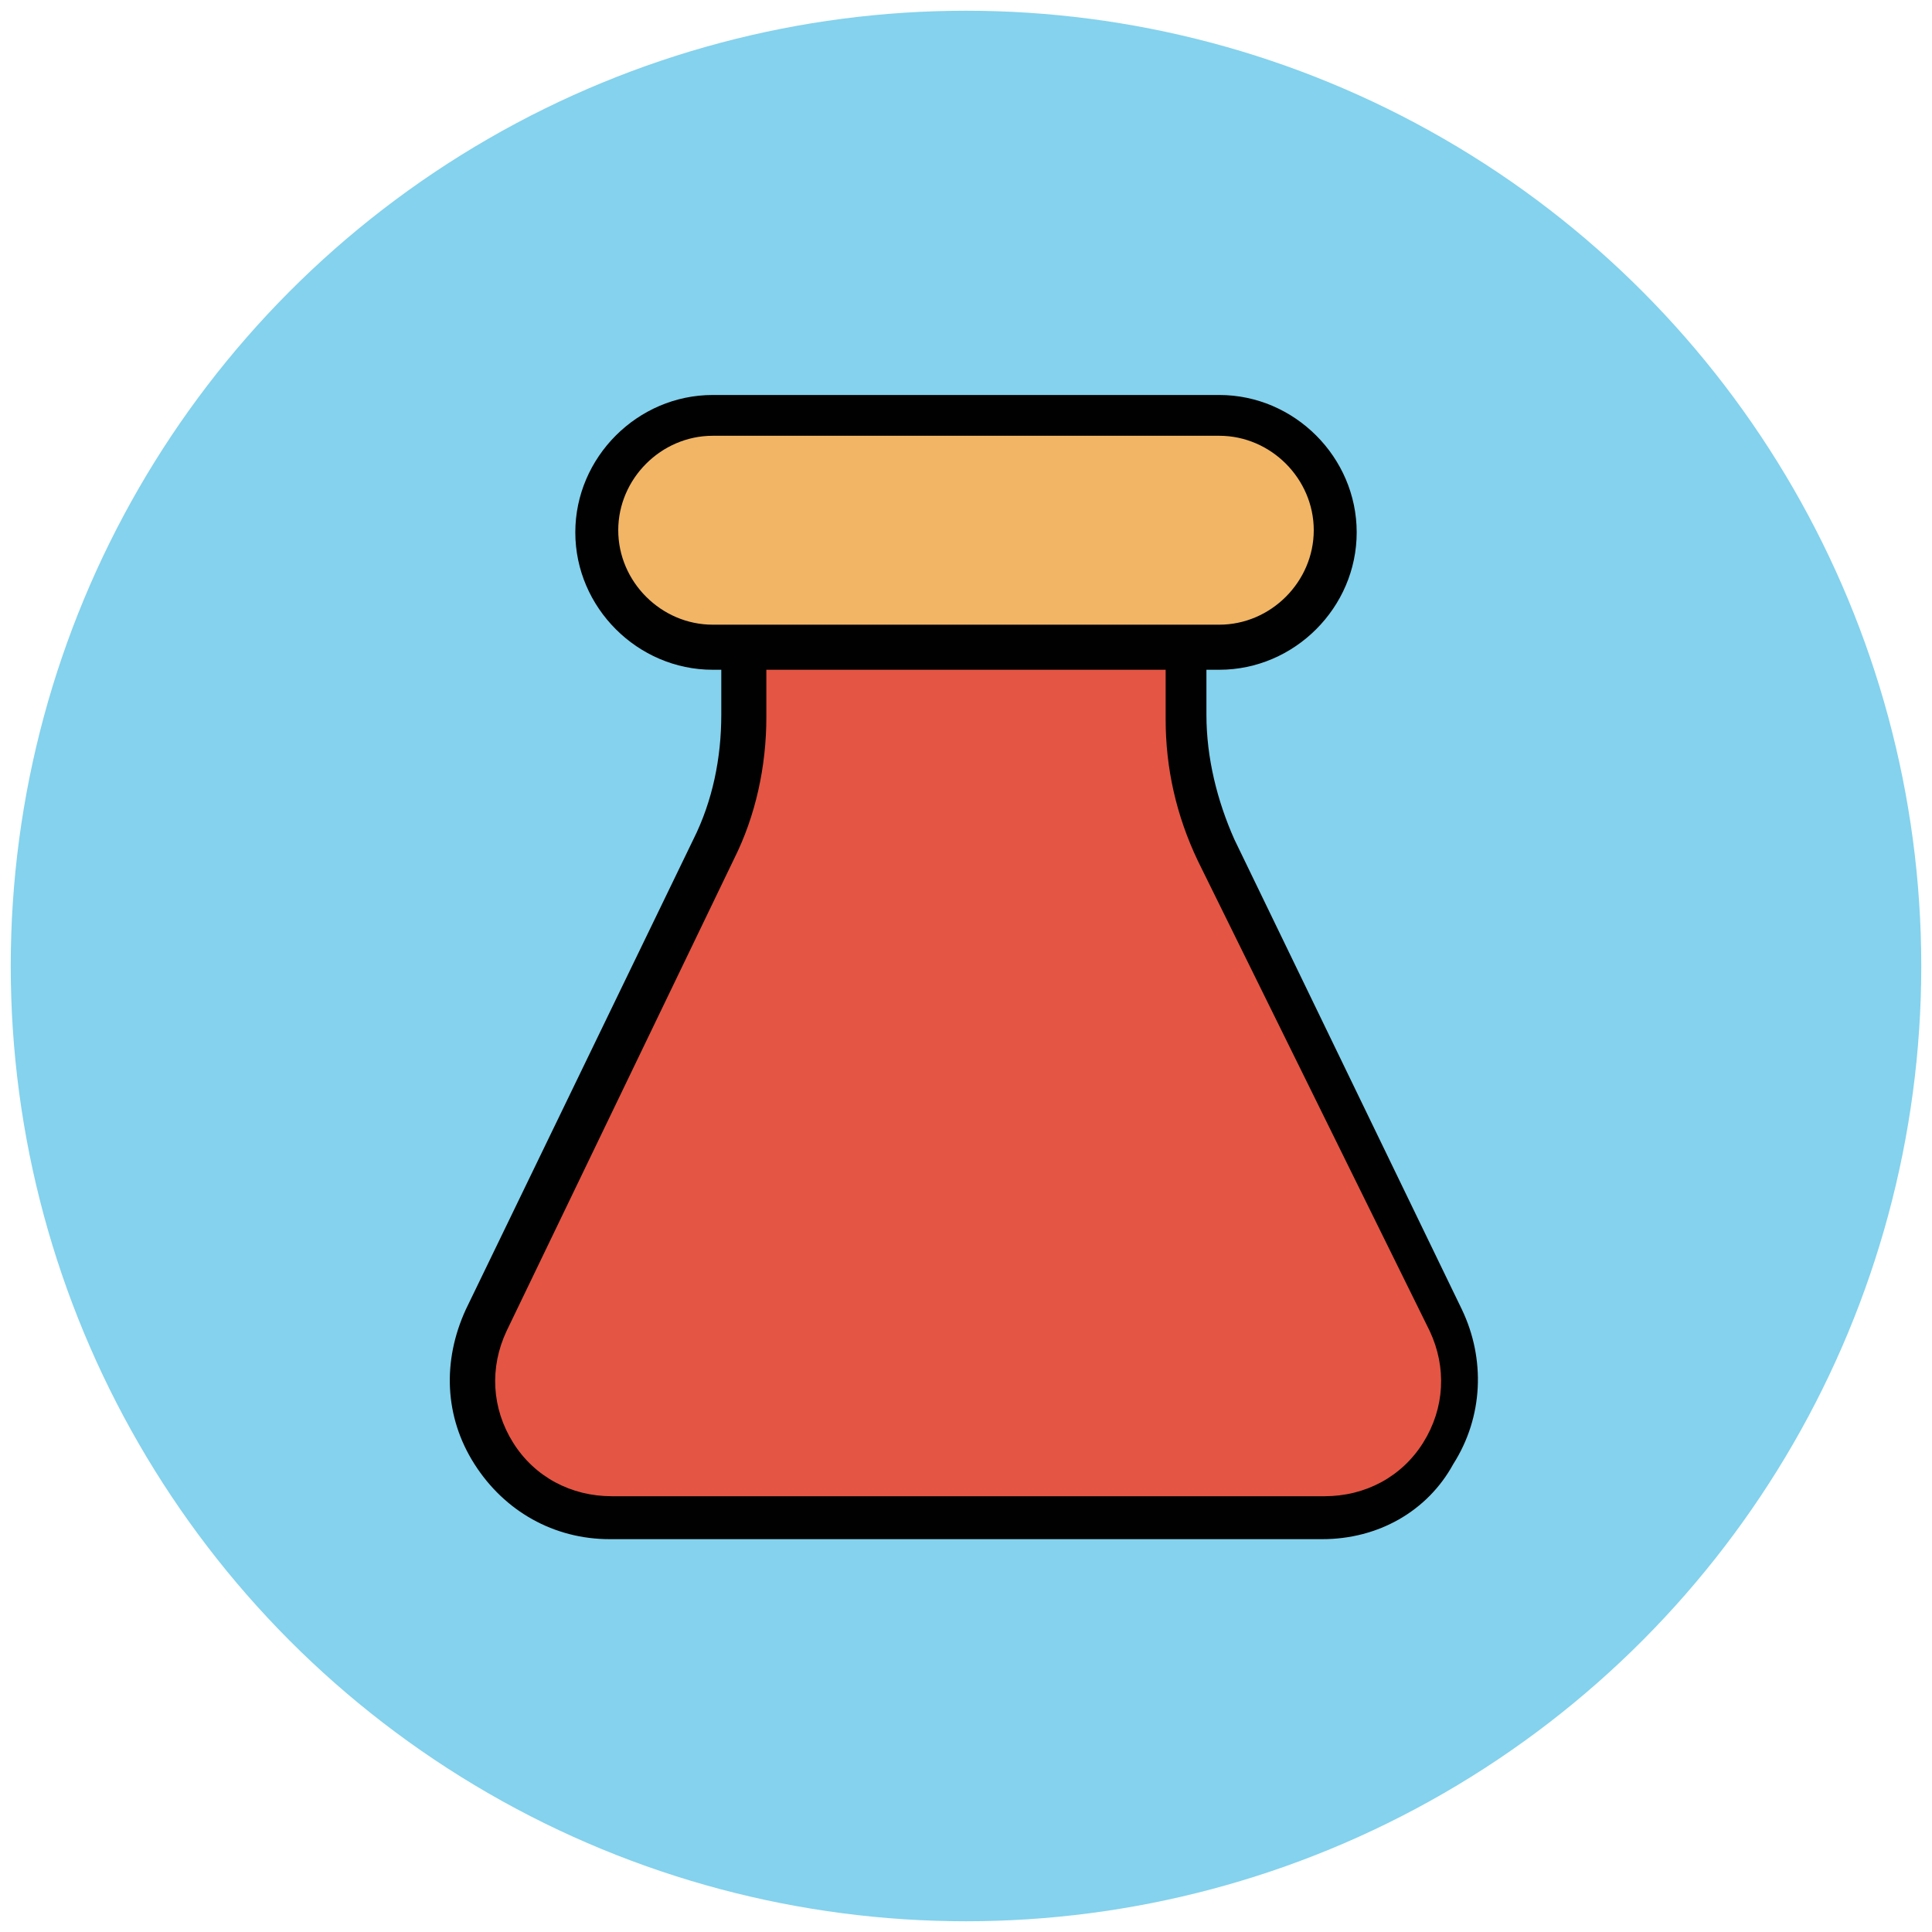<?xml version="1.0" encoding="utf-8"?>
<!-- Generator: Adobe Illustrator 18.0.0, SVG Export Plug-In . SVG Version: 6.00 Build 0)  -->
<!DOCTYPE svg PUBLIC "-//W3C//DTD SVG 1.1//EN" "http://www.w3.org/Graphics/SVG/1.1/DTD/svg11.dtd">
<svg version="1.1" id="Layer_1" xmlns="http://www.w3.org/2000/svg" xmlns:xlink="http://www.w3.org/1999/xlink" x="0px" y="0px"
	 viewBox="0 0 90 90" enable-background="new 0 0 90 90" xml:space="preserve">
<g>
	<g>
		<circle fill="#84D2ED" cx="45" cy="45" r="44.5"/>
	</g>
	<g>
		<path fill="#E45543" d="M55.3,33.4v-7.8H34.7v7.8c0,2.1-0.5,4.3-1.4,6.2L22.7,61.5c-2.1,4.2,1,9.2,5.8,9.2h33.2
			c4.7,0,7.8-4.9,5.8-9.2L56.7,39.6C55.8,37.7,55.3,35.6,55.3,33.4z"/>
		<path fill="#010101" d="M61.6,71.7H28.4c-2.6,0-4.9-1.3-6.3-3.5c-1.4-2.2-1.5-4.8-0.4-7.2l10.6-21.9c0.9-1.8,1.3-3.8,1.3-5.8v-8.8
			h22.6v8.8c0,2,0.5,4,1.3,5.8l10.6,21.9c1.1,2.3,1,5-0.4,7.2C66.5,70.4,64.2,71.7,61.6,71.7z M35.7,26.6v6.8c0,2.3-0.5,4.6-1.5,6.6
			L23.6,62c-0.8,1.7-0.7,3.6,0.3,5.2s2.7,2.5,4.6,2.5h33.2c1.9,0,3.6-0.9,4.6-2.5c1-1.6,1.1-3.5,0.3-5.2L55.8,40.1
			c-1-2.1-1.5-4.3-1.5-6.6v-6.8H35.7z"/>
	</g>
	<g>
		<path fill="#F1B565" d="M56.8,30.2H33.2c-3,0-5.4-2.4-5.4-5.4l0,0c0-3,2.4-5.4,5.4-5.4h23.6c3,0,5.4,2.4,5.4,5.4l0,0
			C62.2,27.7,59.8,30.2,56.8,30.2z"/>
		<path fill="#010101" d="M56.8,31.2H33.2c-3.5,0-6.4-2.9-6.4-6.4c0-3.5,2.9-6.4,6.4-6.4h23.6c3.5,0,6.4,2.9,6.4,6.4
			C63.2,28.3,60.3,31.2,56.8,31.2z M33.2,20.3c-2.4,0-4.4,2-4.4,4.4s2,4.4,4.4,4.4h23.6c2.4,0,4.4-2,4.4-4.4s-2-4.4-4.4-4.4H33.2z"
			/>
	</g>
</g>
</svg>
